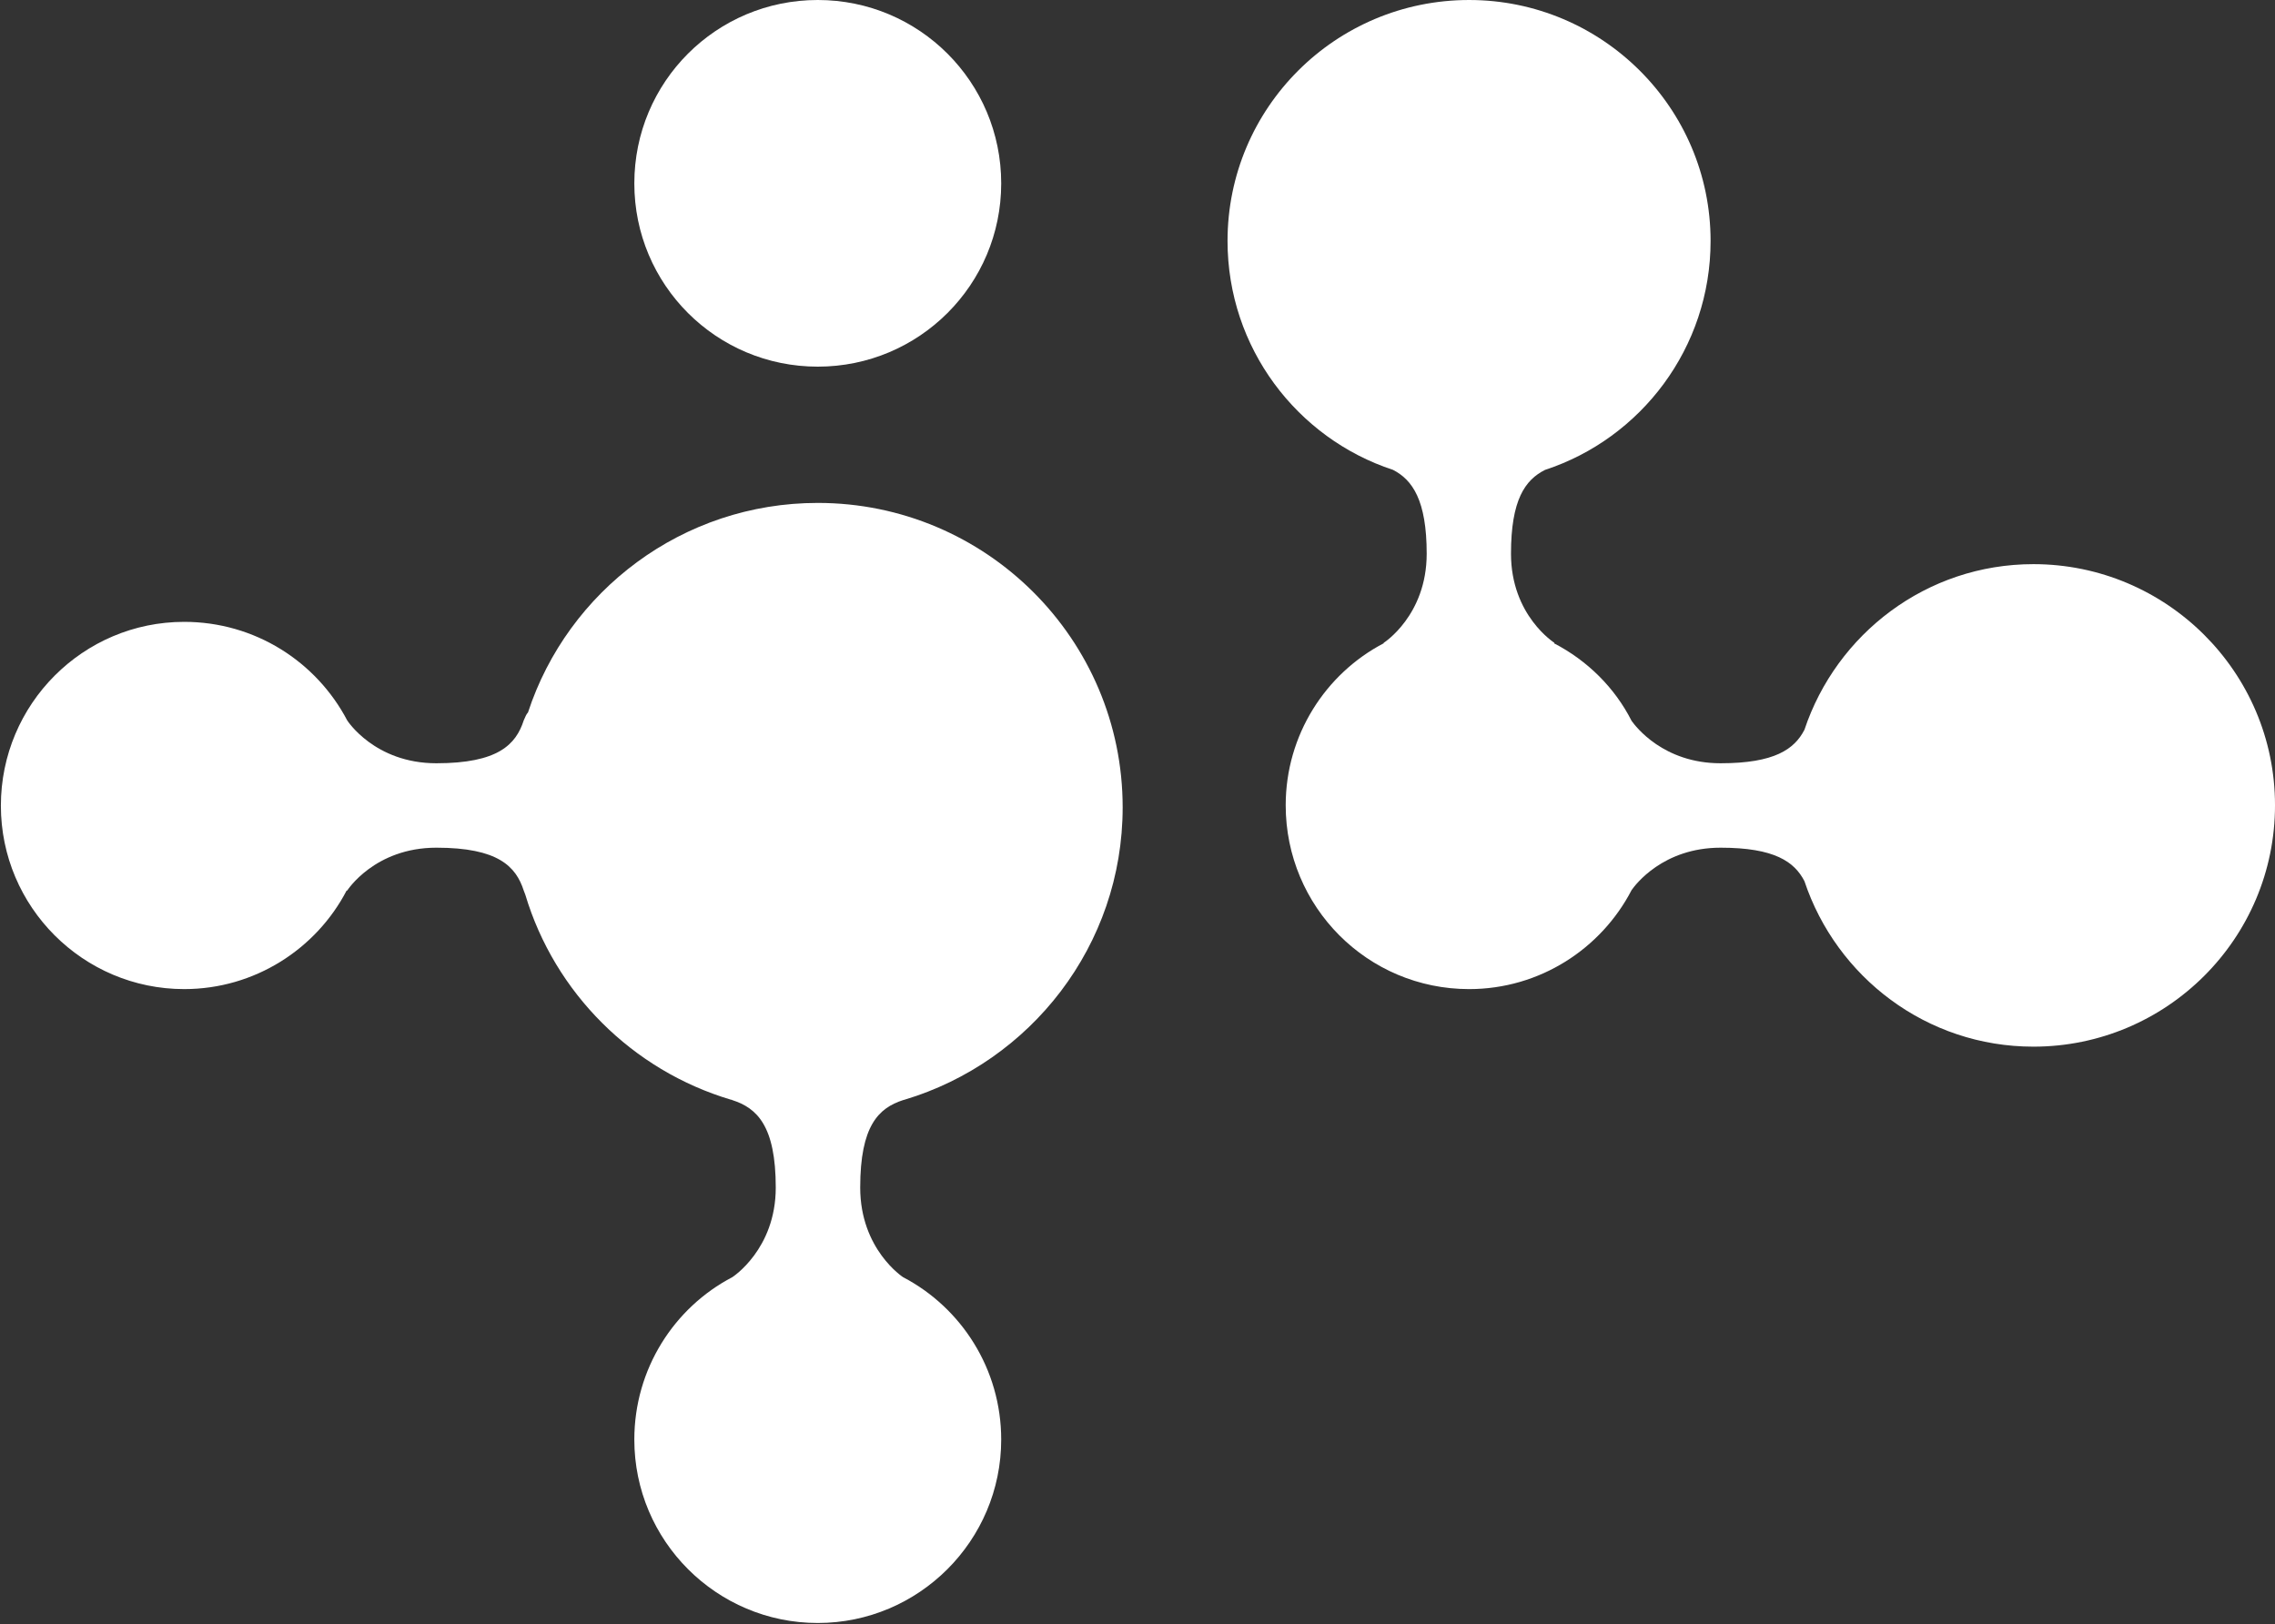 <svg version="1.2" xmlns="http://www.w3.org/2000/svg" viewBox="0 0 1549 1106" width="1549" height="1106">
	<rect x="0" y="0" width="1549" height="1106" fill="#333333" stroke="none"/>
	<title>LEON</title>
	<style>
		.s0 { fill: #ffffff } 
	</style>
	<g id="g10">
		<g id="g9">
			<path id="path7" fill-rule="evenodd" class="s0" d="m556.8 249.7c-69.1 0-124.9-55.8-124.9-124.8 0-69.1 55.8-124.9 124.9-124.9 69 0 124.9 55.8 124.9 124.9 0 69-55.9 124.8-124.9 124.8z"/>
			<path id="path8" fill-rule="evenodd" class="s0" d="m614.9 749.2c0.4 0 0.8-0.3 1.1-0.3 85.6-25.7 148.4-104.9 148.4-199.1 0-114.5-93.1-207.3-207.6-207.3-92.1 0-170.2 59.9-197.3 142.7-1.1 1.1-1.8 2.9-2.9 5.4-5.3 16.4-17.4 29.2-59.5 29.2-42.1 0-60.7-29.2-60.7-29.2-21-40-62.8-67.1-111-67.1-68.8 0-124.8 56-124.8 125.2 0 68.9 56 124.9 124.8 124.9 48.2 0 90-27.5 110.6-67.1h0.4c0 0 18.6-29.2 60.7-29.2 42.1 0 54.2 12.8 59.5 29.2q0.7 1.8 1.1 2.9c20 66.7 72.8 119.5 139.9 139.5q0.7 0 1 0.3c16.8 5.4 29.6 17.5 29.6 59.6 0 42.1-29.6 61-29.6 61-39.6 20.7-66.7 62.5-66.7 110.6 0 68.9 56 124.9 124.9 124.9 68.8 0 124.9-56 124.9-124.9 0-48.1-27.2-89.9-66.8-110.6 0 0-29.2-18.9-29.2-61 0-42.1 12.5-54.2 29.2-59.6z"/>
			<path id="path9" fill-rule="evenodd" class="s0" d="m1384.5 384.2c-72.8 0-134.1 47.5-155.9 112.8-6.8 13.2-20.3 22.8-57.1 22.8-38.9 0-57.8-25-60.6-28.9-11.4-22.5-30-41-52.8-52.8l0.3-0.3c0 0-29.6-18.6-29.6-60.7 0-36.7 9.6-50.3 23.2-57.1 65.3-21.4 112.7-83.1 112.7-155.9 0-90.6-73.8-164.1-164.4-164.1-91 0-164.5 73.5-164.5 164.1 0 72.8 47.4 134.5 112.7 155.9 13.2 6.8 22.9 20.7 22.9 57.1 0 42.1-29.3 60.7-29.3 60.7v0.3c-39.6 20.7-66.7 62.5-66.7 110.3 0 69.2 55.7 125.2 124.9 125.2 48.1 0 89.9-27.5 110.6-67.4 2.5-3.6 21.4-28.9 60.6-28.9 36.8 0 50.3 9.6 57.1 22.8 21.8 65.3 83.1 112.7 155.9 112.7 90.6 0 164.5-73.5 164.5-164.4 0-90.7-73.9-164.2-164.5-164.2z"/>
		</g>
	</g>
</svg>